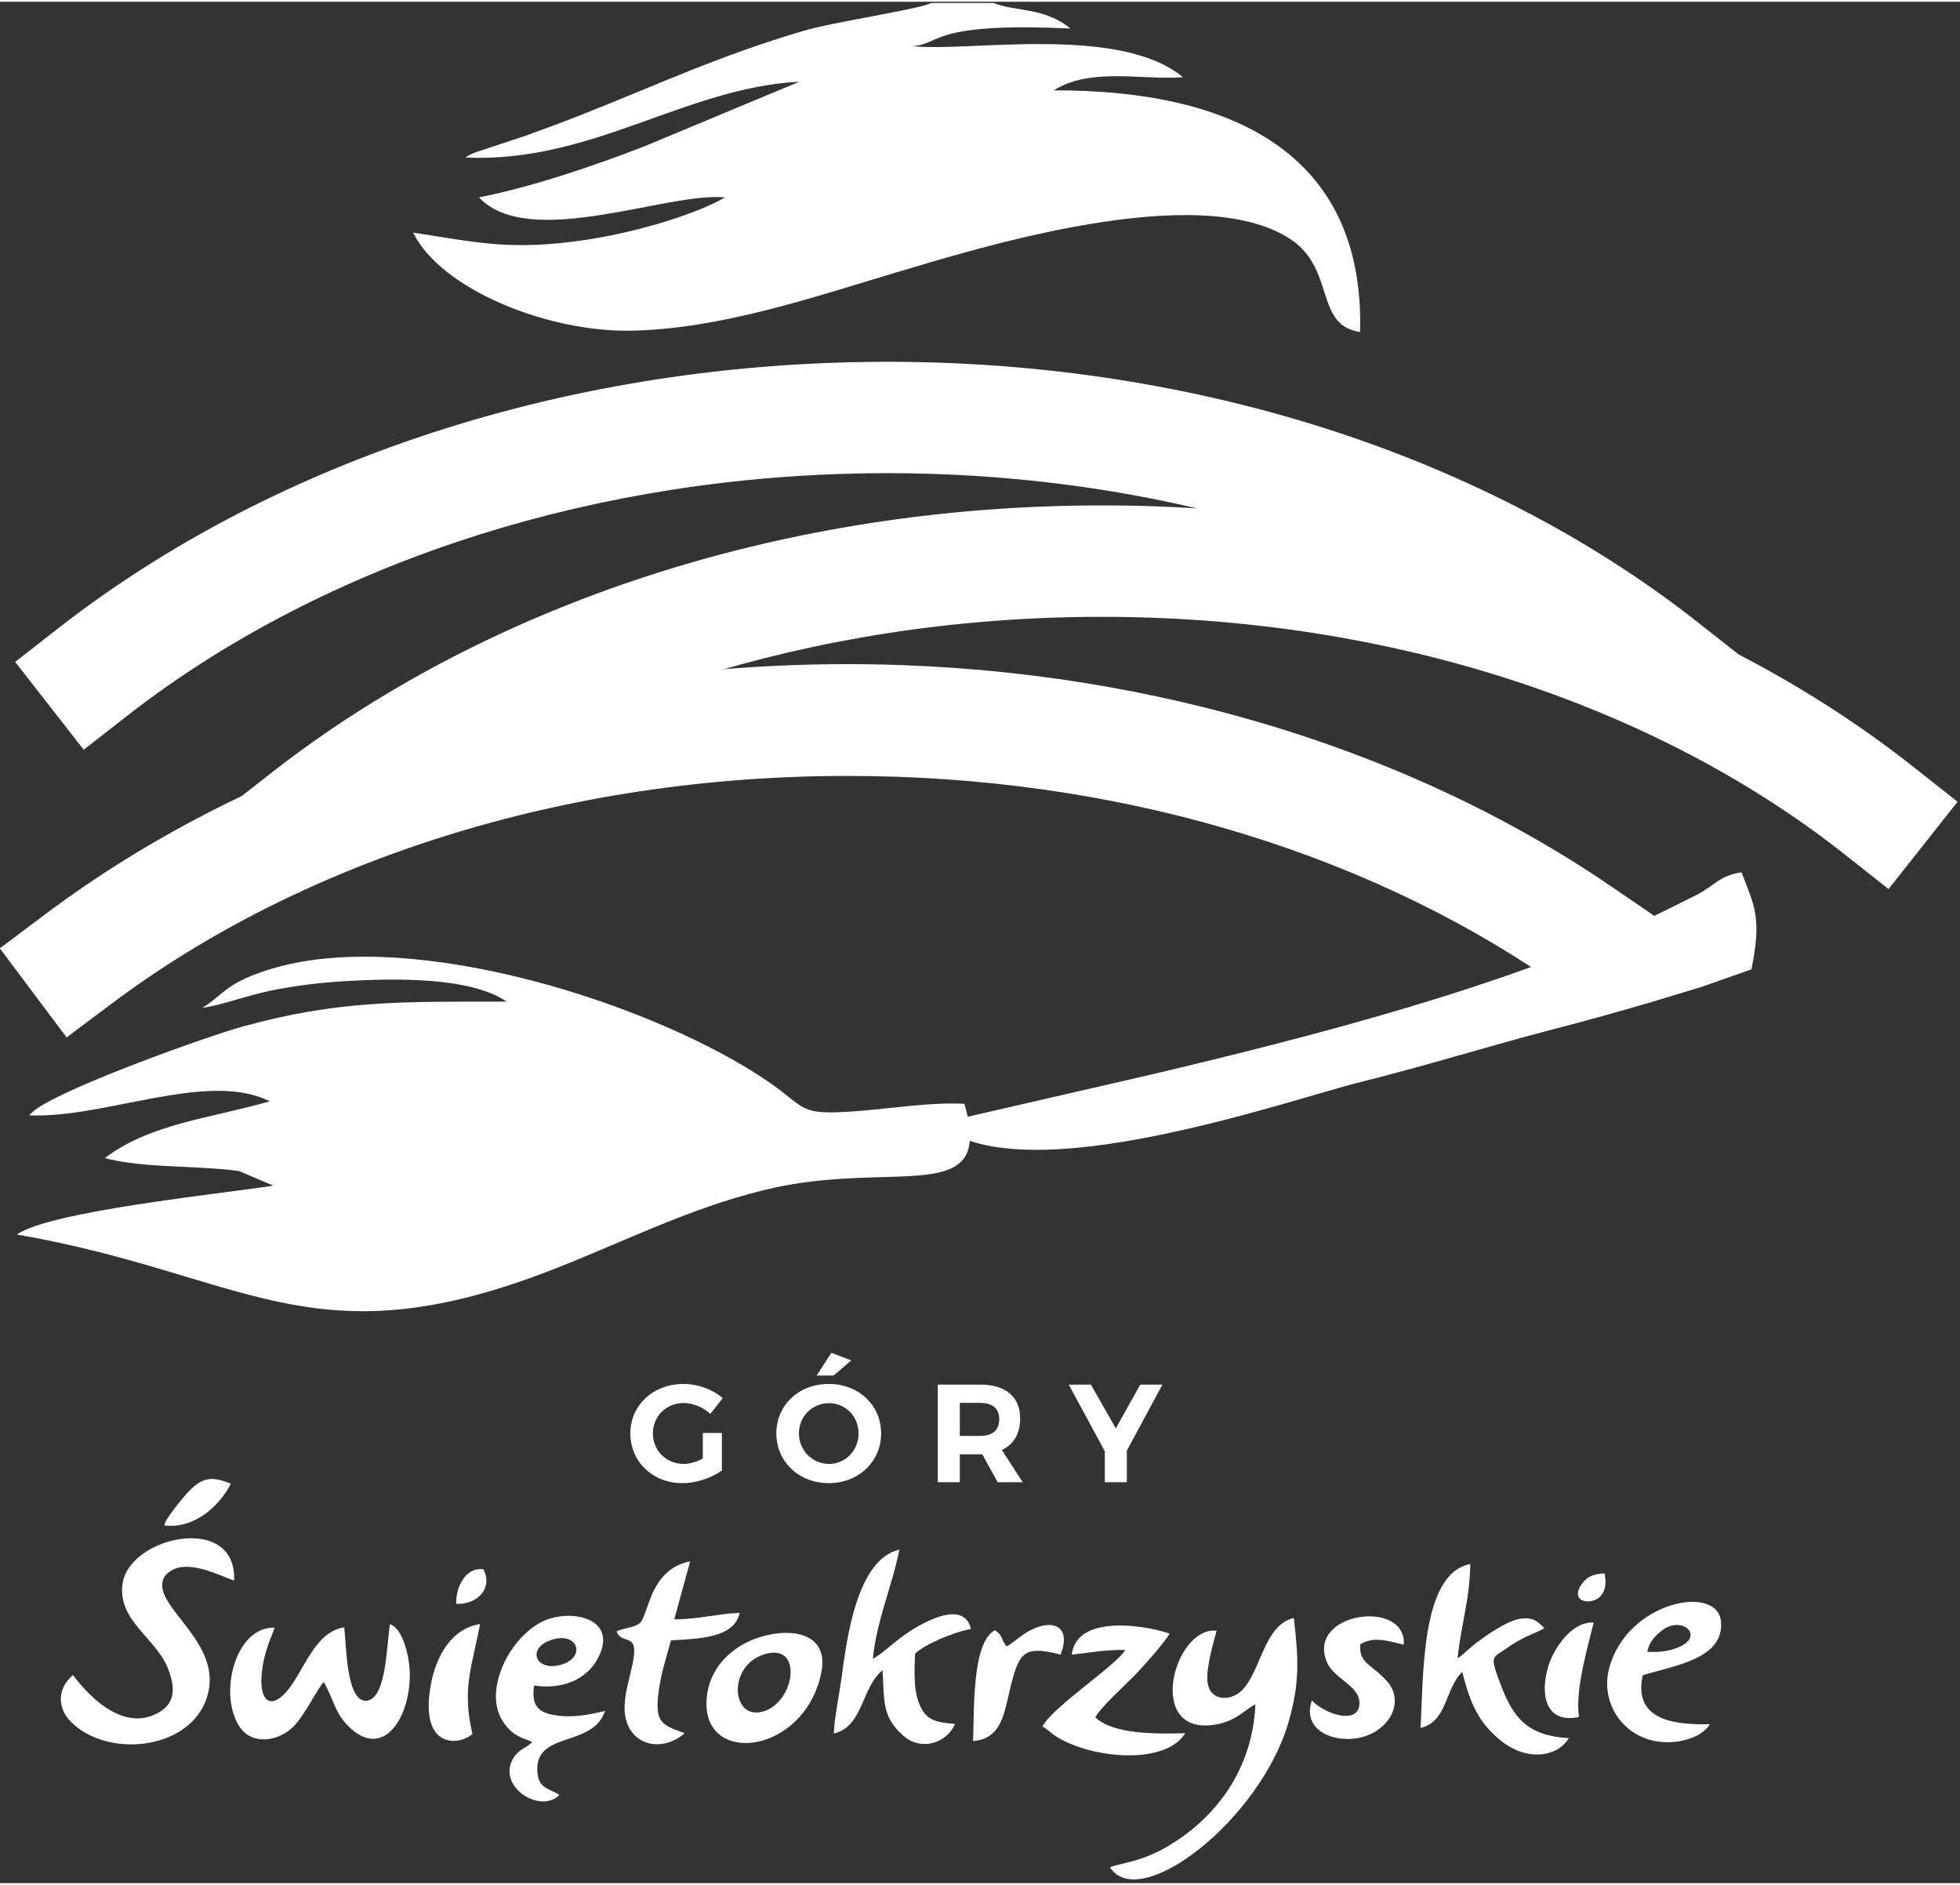 <svg version="1.2" xmlns="http://www.w3.org/2000/svg" viewBox="0 0 497 477" width="156" height="150">
	<rect x="0" y="0" width="497" height="477" fill="#333333" stroke="none"/>
	<defs>
		<clipPath clipPathUnits="userSpaceOnUse" id="cp1">
			<path d="m-341-363h1134v1134h-1134z"/>
		</clipPath>
	</defs>
	<style>
		.s0 { fill: #ffffff } 
	</style>
	<g id="Clip-Path" clip-path="url(#cp1)">
		<g>
			<path class="s0" d="m32.36 180.95l-11.13 8.69-17.39-22.26 11.13-8.69c26.12-20.34 57.33-36.94 92.05-48.57 33.24-11.14 69.79-17.74 108.24-18.71 41.43-1.05 81.02 4.57 116.94 15.55 37.56 11.5 71.16 28.89 98.75 50.71l11.07 8.74-17.49 22.15-11.08-8.75c-24.85-19.66-55.29-35.38-89.45-45.83-33.12-10.13-69.7-15.31-108.08-14.34-35.51 0.9-69.25 6.99-99.94 17.27-31.69 10.62-60.04 25.67-83.62 44.04z"/>
			<path class="s0" d="m251.98 0.31h-15.75c-3.72 1.7-25.01 4.85-32.39 7.04-21.95 6.5-36.44 13.43-56.75 21.45-4.66 1.83-9.16 3.49-13.86 5.19l-12.81 4.24c-1.98 0.87-1.49 0.68-2.4 1.26 32.05 1.48 55.74-17.75 84.68-19.22l-39.3 16.39c-12.39 4.8-28.56 10.34-41.93 12.93 12.57 13.55 48.1-1.51 62.37 0.03-8.68 4.91-24.31 9.17-35.83 10.83-18.29 2.64-26.43 0.69-43.26-1.93 7.05 14.37 33.93 25.2 55.07 24.88 22.54-0.34 46.66-8.56 66.5-14.49 21.49-6.41 77.71-24.07 100.93-8.7 11.42 7.56 6.05 21.87 17.62 23.51 1.25-45.86-33.32-61.37-77.69-61.26 9.53-5.86 21.71-2.59 32.81-3.32-16.3-13.51-54.97-6.28-68.66-7.9 7.38-0.37 4.26-6.12 40.11-4.45-6.52-5.43-14.23-4.29-19.46-6.48z"/>
			<g>
				<path fill-rule="evenodd" class="s0" d="m183.05 362.87v9.51q-0.99 0.72-2.19 1.31-1.2 0.59-2.52 1.01-0.33 0.11-0.66 0.2-0.33 0.1-0.67 0.18-0.33 0.08-0.67 0.15-0.34 0.07-0.68 0.13-0.33 0.06-0.66 0.1-0.32 0.04-0.66 0.07-0.33 0.03-0.66 0.04-0.33 0.02-0.66 0.02-2.27 0-4.25-0.62-0.48-0.15-0.95-0.33-0.48-0.19-0.93-0.41-0.46-0.22-0.9-0.47-0.43-0.25-0.85-0.54-1.63-1.14-2.83-2.7-0.3-0.39-0.56-0.81-0.26-0.42-0.49-0.86-0.23-0.43-0.42-0.89-0.19-0.45-0.35-0.92-0.16-0.49-0.29-0.99-0.12-0.5-0.2-1.01-0.09-0.51-0.13-1.03-0.04-0.51-0.04-1.03 0.01-2.14 0.67-4.05 0.16-0.47 0.35-0.92 0.2-0.45 0.44-0.89 0.23-0.43 0.5-0.84 0.27-0.41 0.58-0.8 1.21-1.57 2.88-2.69 1.68-1.13 3.72-1.74 2.05-0.62 4.36-0.62 1.85 0 3.66 0.45 0.44 0.11 0.88 0.24 0.43 0.13 0.86 0.29 0.42 0.15 0.84 0.33 0.42 0.18 0.82 0.39 1.6 0.8 2.88 1.9l-3.15 4q-0.93-0.86-2.04-1.47-1.12-0.62-2.32-0.95-0.3-0.08-0.6-0.15-0.3-0.06-0.6-0.1-0.31-0.05-0.62-0.07-0.3-0.02-0.61-0.02-1.65 0.01-3.06 0.59-0.34 0.14-0.67 0.32-0.33 0.17-0.64 0.38-0.31 0.2-0.6 0.44-0.29 0.23-0.56 0.49-1.05 1.05-1.64 2.45-0.59 1.39-0.6 3.04 0.01 1.65 0.61 3.05 0.59 1.41 1.65 2.46 0.27 0.26 0.56 0.5 0.29 0.23 0.6 0.44 0.31 0.2 0.64 0.37 0.33 0.18 0.68 0.32 1.42 0.58 3.07 0.6 1.12-0.01 2.38-0.37 1.26-0.35 2.46-0.98v-6.5zm28.33-14.56h-4.31l3.74-5.76 5.06 1.91zm3.05 2.74q2.01 0.6 3.66 1.73 1.65 1.12 2.84 2.68 1.2 1.56 1.85 3.46 0.64 1.89 0.65 4.06-0.01 2.14-0.65 4.05-0.65 1.91-1.85 3.47-0.3 0.39-0.63 0.76-0.32 0.37-0.68 0.71-0.36 0.34-0.74 0.65-0.38 0.31-0.79 0.59-0.42 0.29-0.86 0.54-0.44 0.26-0.9 0.48-0.46 0.22-0.94 0.41-0.47 0.18-0.96 0.33-2.01 0.62-4.29 0.62-2.27 0-4.29-0.62-1.99-0.62-3.66-1.75-1.64-1.14-2.84-2.7-1.2-1.57-1.84-3.48-0.16-0.49-0.29-0.99-0.12-0.5-0.2-1.01-0.09-0.51-0.13-1.03-0.04-0.51-0.04-1.03 0.02-2.18 0.66-4.08 0.64-1.9 1.84-3.46 1.2-1.54 2.84-2.67 1.67-1.13 3.66-1.73 2.02-0.61 4.29-0.61 2.28 0 4.29 0.62zm-7.17 4.84q-1.38 0.58-2.43 1.62-0.26 0.26-0.5 0.54-0.24 0.29-0.44 0.59-0.21 0.31-0.39 0.63-0.18 0.33-0.32 0.67-0.59 1.39-0.6 3.04 0.01 1.63 0.61 3.04 0.14 0.34 0.32 0.67 0.18 0.33 0.39 0.64 0.2 0.31 0.44 0.6 0.24 0.29 0.5 0.55 1.07 1.05 2.43 1.64 1.38 0.58 2.94 0.6 1.57-0.01 2.92-0.6 1.35-0.59 2.38-1.64 1.03-1.05 1.61-2.46 0.58-1.41 0.58-3.04 0-1.65-0.58-3.04-0.58-1.4-1.61-2.43-0.25-0.26-0.53-0.49-0.28-0.23-0.58-0.44-0.3-0.2-0.62-0.37-0.32-0.18-0.65-0.32-0.35-0.14-0.7-0.25-0.36-0.11-0.73-0.19-0.37-0.07-0.74-0.11-0.38-0.03-0.75-0.03-1.57 0-2.95 0.58zm41.81 12.39h-5.69v7.07h-5.59v-24.74h10.75q3.24 0 5.51 1 2.25 1.01 3.44 2.93 1.19 1.9 1.19 4.65 0 2.88-1.19 4.9-1.17 2.02-3.44 3.09l5.27 8.17h-6.33zm-0.53-4.67q2.33 0 3.57-1.06 1.26-1.06 1.27-3.18-0.01-2.07-1.27-3.1-1.25-1.03-3.57-1.03h-5.16v8.37zm37.19 11.74h-5.58v-7.85l-9.15-16.89h5.62l6.32 11.09 6.19-11.09h5.62l-9.02 16.75zm40.96 60.97c-7.23 24.7-37.69 48.3-45.23 36.68 2.17-1.03 7.46-1.2 14.21-5.09 12.63-7.25 21.98-19.81 22.66-36.23-2.53 1.18-4.78 4.28-10.3 5.15-17.8 2.82-10.29-25.07 0.47-23.82-0.87 3.14-2.52 8.94-2.36 12.4 0.28 5.7 6.01 5.62 8.9 2.59 4.8-5.03 5.48-16.45 13.03-18.22 1.22 10.34 1.54 16.57-1.38 26.54zm-287.02-2.27c4.38-2.21 5.15-5.77 2.93-11.45-3.03-7.74-12.73-12.07-11.55-21.39 1.54-12.13 29.1-18.22 28.31-0.92-3.51-1.26-8.83-3.95-13.31-3.43-2.13 0.25-4.41 1.64-4.84 3.66-1.52 7.13 16.01 16.06 11.1 29.87-4.63 13.02-25.33 14.94-34.4 5.63-3.71-3.82-3.08-8.72 0.59-11.77 2.93 3.89 11.85 14.51 21.17 9.8zm53.45-3.32c4.88-0.72 4.9-14.11 5.75-19.36 3.09 0.82 4.96 7.83 5.04 12.36 0.22 11.28-6.76 22.2-15.48 13.57-3.64-3.6-3.8-6.87-6.33-11.3-1.79 1.91-4.79 8.43-7.77 11.38-3.61 3.57-10.29 4.83-13.54 0.02-5.56-8.22-1.13-25.58 8.87-25.16-1.47 3.74-2.93 7.15-3.32 11.89-0.56 6.92 2.43 8.89 6.43 4.18 4.3-5.05 7.03-15.09 14.52-16.16 0.56 4.59 0.49 19.35 5.83 18.58zm281.09-14.54c2.58-1.98 8.08-5.8 11.34-6.23 3.48-0.47 4.47 0.9 6.04 2.38-2.42 1.53-4.85 1.76-9.74 5.23-3.48 2.47-4.22 1.54-1.22 9.36 3.19 8.3 6.74 12.68 17.17 13.31-2.92 4.9-10.85 5.97-17.51 0.41-5.04-4.21-7.38-8.63-9.49-17.2-4.4 4.09-3.76 12.68-10.6 14.2 0.79-13.1 0.02-39.24 12.62-41.54-0.12 9.21-2.46 15.8-3.2 23.87 1.45-0.91 2.98-2.57 4.59-3.79zm-141.31-4.37c3.84-2.13 11.73-5.83 13.3 0.72-4.44 0.86-11.55 3.82-14.16 6.28-0.2 4.2-0.42 9.16 1.09 12.82 1.65 4.03 4.07 4.59 9.04 5-1.97 4.66-8.53 7.26-13.42 2.72-5.04-4.68-4.52-8.35-4.95-16.33-5.43 4.33-4.85 14.3-12.37 16.03 0.09-3.59 1.38-9.83 1.92-13.82 1.34-10.06 3.87-30.34 14.7-32.79-1.75 9.05-5.79 17.94-6.72 27.7 3.55-2.1 6.25-5.37 11.57-8.33zm-91.95 22.64c4.42 0.67 8.59-0.2 12.46-1.11-3.12 9.53-18.23 4.86-17.12 15.8 0.38 3.8 2.72 3.73 5.57 5.48-4.85 4.95-16.08-2.14-11.64-9.4 1.35-2.2 3.25-2.47 4.72-3.96-1.93-1.18-4.71-1.01-7.5-5.4-5-7.86 1.88-21.51 10.55-25.4 6.52-2.92 17.76-0.88 14.31 8.03-2.34 6.03-8.54 9.63-16.89 8.4-0.64 5.02 0.88 6.85 5.54 7.56zm1.47-12.88c6.18-1.88 4.21-8.32-2.37-6.32-6.77 2.06-4.24 8.34 2.37 6.32zm158.13 17.41c-5.1 8.2-23.72 6.46-32.65 0.88-1.23-0.77-2.34-1.94-3.56-2.58 2.48-4.91 18.7-15.48 21.01-19.42-5.21-0.06-8.76 0.68-13.57 1.2 1.08-9.84 17.28-7.86 24.81-5.34-1.42 2.48-7.21 8.93-9.16 10.89-2.27 2.28-8.68 8.13-9.67 10.38 4.71 4.36 15.51 4.18 22.79 3.99zm133.01-2.28c-1.64 2.89-6.67 4.82-11.73 4.53-9.82-0.54-16.22-9.58-13.78-18.77 4.51-16.96 27.63-21.49 28.36-11.66 0.7 9.36-11.88 11.02-19.86 13.48-2.39 11.02 7.17 12.65 17.01 12.42zm-8.15-19.42c7.19-2.85 1.02-8.47-4.19-4.19-1.68 1.38-2.96 2.68-3.54 5.24 2.73 0.21 5.39-0.12 7.73-1.05zm-254.43-7.17c5.9 0 10.99-1.41 16.58-1.65-1.39 6.53-10.58 6.52-17.43 6.99-1.24 4.61-2.68 8.8-3.24 13.94-0.78 7.17 1.36 7.62 6.73 9.57-6.17 5.41-15.01 2.82-15.24-6.04-0.1-3.73 1.26-7.93 2-11.37 1.86-8.72-2.66-4.6-4.03-8.39 2.1-1.02 5.33-0.93 6.35-2.65 0.73-1.22 1.89-5.06 2.58-6.62 1.86-4.24 4.74-7.54 9.72-8.48zm8.17 20.7c0.36-8.28 6.3-13.61 12.6-15.88 7.99-2.87 18.71-1.9 16.49 8.79-4.27 20.59-29.83 23.68-29.09 7.09zm15.03 2.43c7.64-2.96 9.35-17.54-0.62-14.19-9.46 3.18-7.96 17.52 0.62 14.19zm157.52-7.44c5.96 6.72-2.42 16.83-13.41 14.22-4.16-0.98-7.5-4.33-5.6-9.41 0.72 1.15 3.71 2.9 5.69 3.5 2.62 0.79 6.12 0.93 6.33-2.46 0.3-4.8-6.56-6.3-8.36-10.96-4.82-12.47 20.4-15.82 19.6-4.15-3.98-0.93-7.51-2.22-11.01-0.12-0.43 4.93 2.9 5.03 6.76 9.38zm-95.37 1.08c-1.7 6.83-2.13 13.44-9.59 14.1 0.32-8.03-0.3-25.16 5.58-28.11 2.13 1.51 1.39 2.21 2.92 4.1 1.07-0.51 2.86-2.04 4.12-2.92 6.47-4.52 12.72-2.98 9.57 4.99-9.03-2.28-10.44-0.8-12.6 7.84zm-147.1-0.13c1.31-7.28 5.25-14.35 12.49-15.43-1.93 10.43-4.69 16.3-1.92 27.85-3.48 3.11-13.5 3.75-10.57-12.42zm283.36-4.72c1.4-4.65 6.06-11.47 11.52-11.1-1.52 6.28-4.77 17.18-3.72 23.93-8.57 1.84-9.92-5.79-7.8-12.83zm-344.85-44.23c3.38-3.53 5.76-4.19 10.79-2.07-2.82 5.52-9.07 11.48-16.86 10.58 0-1.43 4.86-7.24 6.07-8.51zm74.82 19.6c2.54 4.79-1.56 9.06-6.87 8.78-0.17-4.42 2.5-9.35 6.87-8.78zm283.6 6.46c-2.4 3.2-8.96 1.84-4.58-3.32 1.2-1.42 2.86-1.98 5.31-2.08 0.36 1.96 0.36 3.96-0.73 5.4z"/>
			</g>
			<path class="s0" d="m86.71 217.36l-11.13 8.69-17.38-22.25 11.13-8.7c26.12-20.34 57.32-36.94 92.04-48.57 33.24-11.14 69.79-17.74 108.24-18.71 41.44-1.05 81.02 4.57 116.94 15.56 37.57 11.49 71.17 28.88 98.75 50.7l11.08 8.75-17.5 22.14-11.07-8.75c-24.86-19.66-55.29-35.37-89.45-45.83-33.12-10.13-69.71-15.3-108.08-14.33-35.51 0.89-69.25 6.99-99.94 17.27-31.69 10.61-60.04 25.66-83.63 44.03z"/>
			<path class="s0" d="m28.19 254.11l-11.3 8.47-16.94-22.59 11.3-8.47c26.72-20.09 58.56-36.25 93.84-47.22 33.9-10.54 71.01-16.36 109.83-16.36 36.31 0 71.18 5.12 103.39 14.45 33.51 9.72 64.01 23.99 90.12 41.82l11.68 7.97-15.94 23.36-11.69-7.97c-23.74-16.21-51.5-29.2-82.04-38.05-29.49-8.55-61.69-13.24-95.52-13.24-36.01 0-70.26 5.35-101.41 15.04-32.29 10.04-61.23 24.68-85.32 42.79z"/>
			<path class="s0" d="m51.31 255.08c4.2-0.5 11.76-3.22 17.05-4.3 6.48-1.32 12.73-2.11 19.56-2.49 11.79-0.67 31.3-1.14 40.56 5.21-26.79 0.01-42.73-0.35-66.95 6.32-8.26 2.27-44.49 15.1-52.68 21.16l-1.5 1.35c19.28 0.87 45.39-11.46 61.05-3.54-15.5 4.42-30.26 5.64-41.82 14.39 7.44 1.89 15.17 1.93 22.82 2.36 3.69 0.21 7.52 0.4 11.18 0.91l8.73 3.71c-13.98 2.17-56.52 6.48-65.04 12.39 57.68 9.98 74.33 32.31 134.06 9.59 18.37-6.98 35.4-15.96 55.56-20.9 32.7-8.01 58.5 5.13 50.66-21.83-8.57-0.46-18.49 1.2-27.35 1.87-14.97 1.13-12.46-0.67-22.39-7.48-28.41-19.47-89.3-39.16-125.15-28.85-12.34 3.55-12.85 6.76-18.35 10.13zm187.35 29.95c21.67 16.96 88.18-6.64 106.49-11.18 17-4.21 32.29-9.08 49.23-13.47 8.5-2.2 15.99-4.31 24.59-6.82l12.5-3.79 12.65-4.45c2.63-13.11 0.84-15.89-2.52-24.59-5.72 0.83-6.53 3.25-11.59 5.82l-11.37 5.64c-36.99 17.55-86.08 30.21-126.73 39.8l-26.87 6.18-19.55 4.5c-3.4 0.79-4.48 0.82-6.83 2.36z"/>
		</g>
	</g>
</svg>